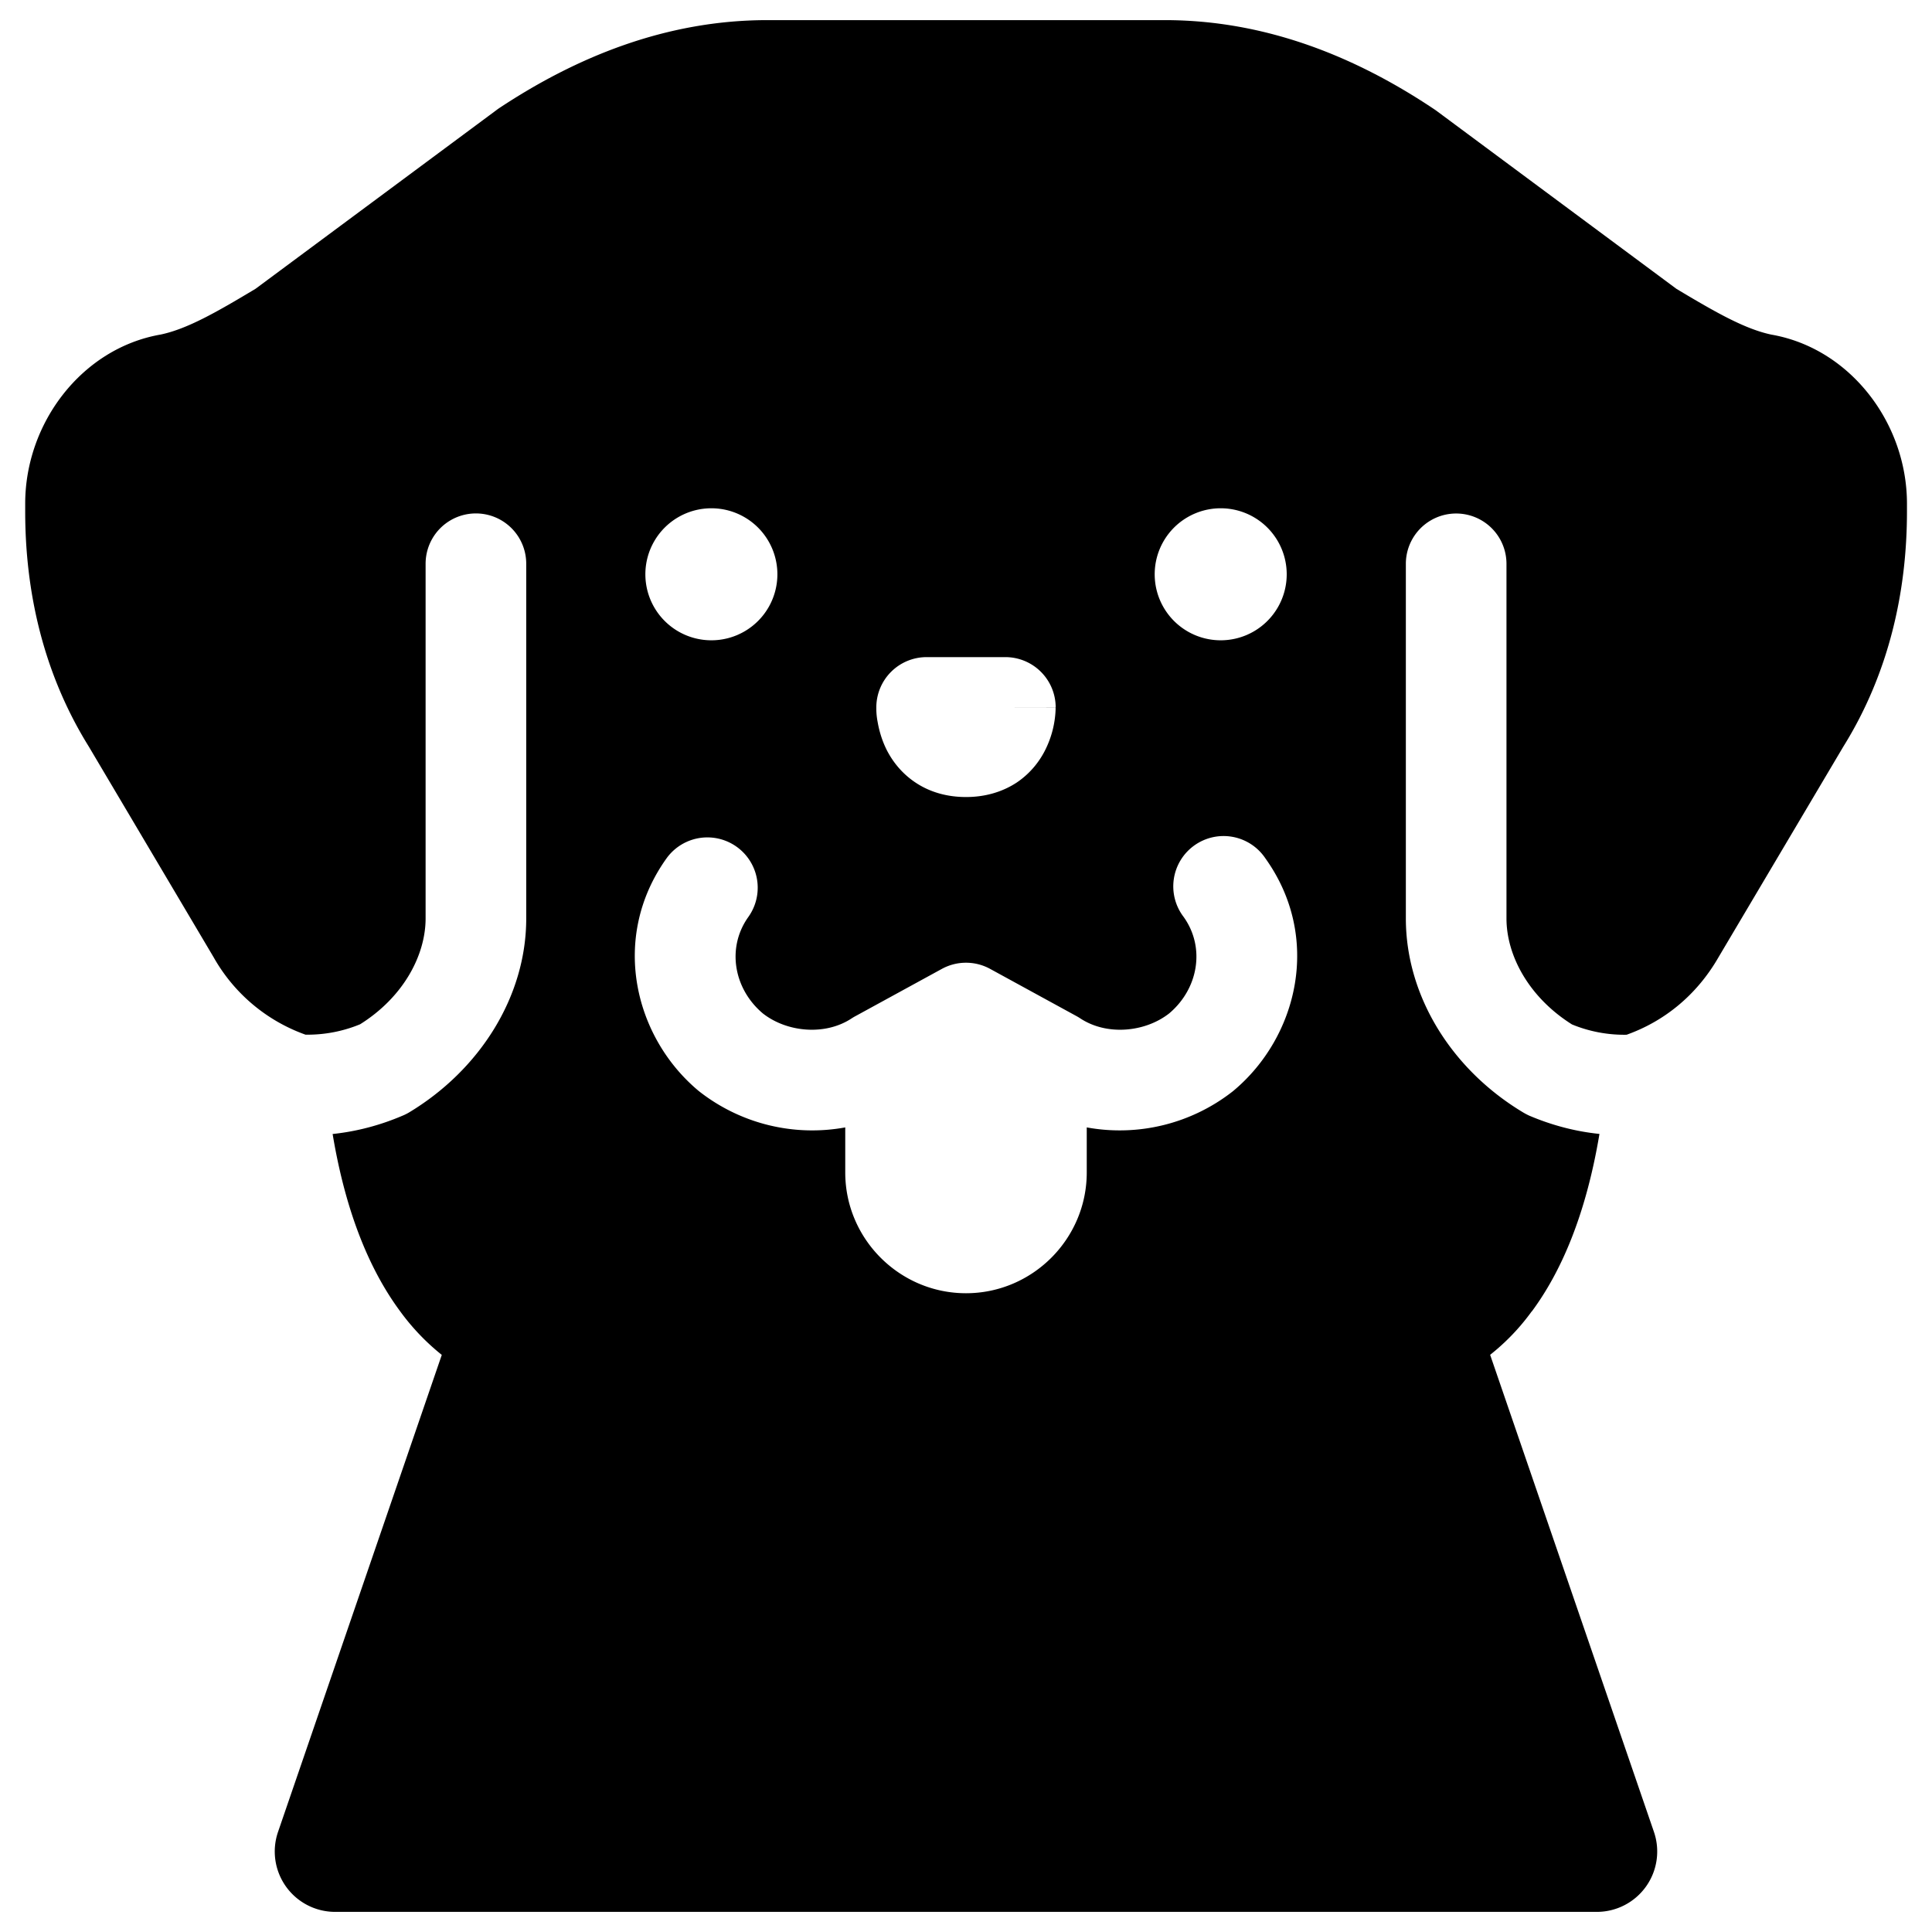 <svg xmlns="http://www.w3.org/2000/svg" fill="none" viewBox="0 0 24 24"><path fill="#000000" fill-rule="evenodd" d="M19.028 16.29a2.72 2.72 0 0 1 -0.517 0.54l2.035 5.927a0.75 0.75 0 0 1 -0.71 0.993l-15.672 0a0.75 0.75 0 0 1 -0.71 -0.994l2.034 -5.925a2.809 2.809 0 0 1 -0.516 -0.54c-0.36 -0.486 -0.671 -1.188 -0.84 -2.204 0.296 -0.031 0.59 -0.108 0.872 -0.229a0.626 0.626 0 0 0 0.076 -0.038c0.88 -0.529 1.457 -1.44 1.457 -2.41V7.003a0.625 0.625 0 1 0 -1.25 0v4.405c0 0.46 -0.277 0.98 -0.814 1.316a1.709 1.709 0 0 1 -0.678 0.129 2.132 2.132 0 0 1 -1.142 -0.963l-1.55 -2.616c-0.572 -0.92 -0.79 -1.937 -0.79 -2.921v-0.097c0 -1.006 0.708 -1.93 1.682 -2.1 0.325 -0.068 0.684 -0.271 1.18 -0.569L6.164 1.37a0.744 0.744 0 0 1 0.03 -0.022C7.155 0.71 8.272 0.25 9.532 0.25h4.938c1.26 0 2.377 0.46 3.336 1.1l0.031 0.021 2.988 2.217c0.497 0.298 0.856 0.501 1.181 0.569 0.974 0.17 1.683 1.094 1.683 2.1v0.097c0 0.984 -0.219 2.002 -0.79 2.92l-1.551 2.617c-0.276 0.48 -0.684 0.8 -1.142 0.963a1.708 1.708 0 0 1 -0.678 -0.128c-0.537 -0.338 -0.814 -0.857 -0.814 -1.317V7.004a0.625 0.625 0 0 0 -1.25 0v4.405c0 0.972 0.576 1.882 1.457 2.41 0.025 0.015 0.05 0.028 0.076 0.04 0.282 0.12 0.576 0.197 0.872 0.227 -0.17 1.017 -0.481 1.72 -0.84 2.205ZM13.5 14.566v-0.561a2.276 2.276 0 0 0 1.81 -0.445l0.01 -0.008c0.803 -0.669 1.102 -1.906 0.4 -2.888a0.625 0.625 0 1 0 -1.016 0.727c0.271 0.38 0.183 0.891 -0.179 1.197 -0.3 0.236 -0.777 0.281 -1.108 0.061a0.634 0.634 0 0 0 -0.047 -0.028l-1.07 -0.585a0.625 0.625 0 0 0 -0.6 0l-1.07 0.585a0.634 0.634 0 0 0 -0.048 0.028c-0.33 0.22 -0.808 0.175 -1.107 -0.061 -0.362 -0.306 -0.45 -0.817 -0.179 -1.197a0.625 0.625 0 1 0 -1.017 -0.727c-0.701 0.982 -0.402 2.22 0.4 2.888l0.01 0.008a2.276 2.276 0 0 0 1.811 0.445v0.56c0 0.826 0.675 1.5 1.5 1.5s1.5 -0.674 1.5 -1.5Zm-0.386 -5.778a0.625 0.625 0 0 0 -0.625 -0.625h-0.978a0.625 0.625 0 0 0 -0.625 0.625l0 0.002 0 0.003 0 0.006 0 0.015a0.886 0.886 0 0 0 0.016 0.153c0.015 0.086 0.045 0.212 0.111 0.345 0.068 0.135 0.18 0.289 0.358 0.408 0.182 0.122 0.397 0.181 0.629 0.181 0.232 0 0.447 -0.06 0.63 -0.18 0.178 -0.12 0.29 -0.274 0.357 -0.41a1.223 1.223 0 0 0 0.126 -0.497l0 -0.015 0 -0.006 0 -0.003 0 -0.001 -0.624 -0.001h0.625Zm2.87 -1.654a0.82 0.82 0 1 1 -1.64 0 0.82 0.82 0 0 1 1.64 0Zm-7.147 0.82a0.82 0.82 0 1 0 0 -1.64 0.82 0.82 0 0 0 0 1.64Z" clip-rule="evenodd" stroke-width="1"></path></svg>